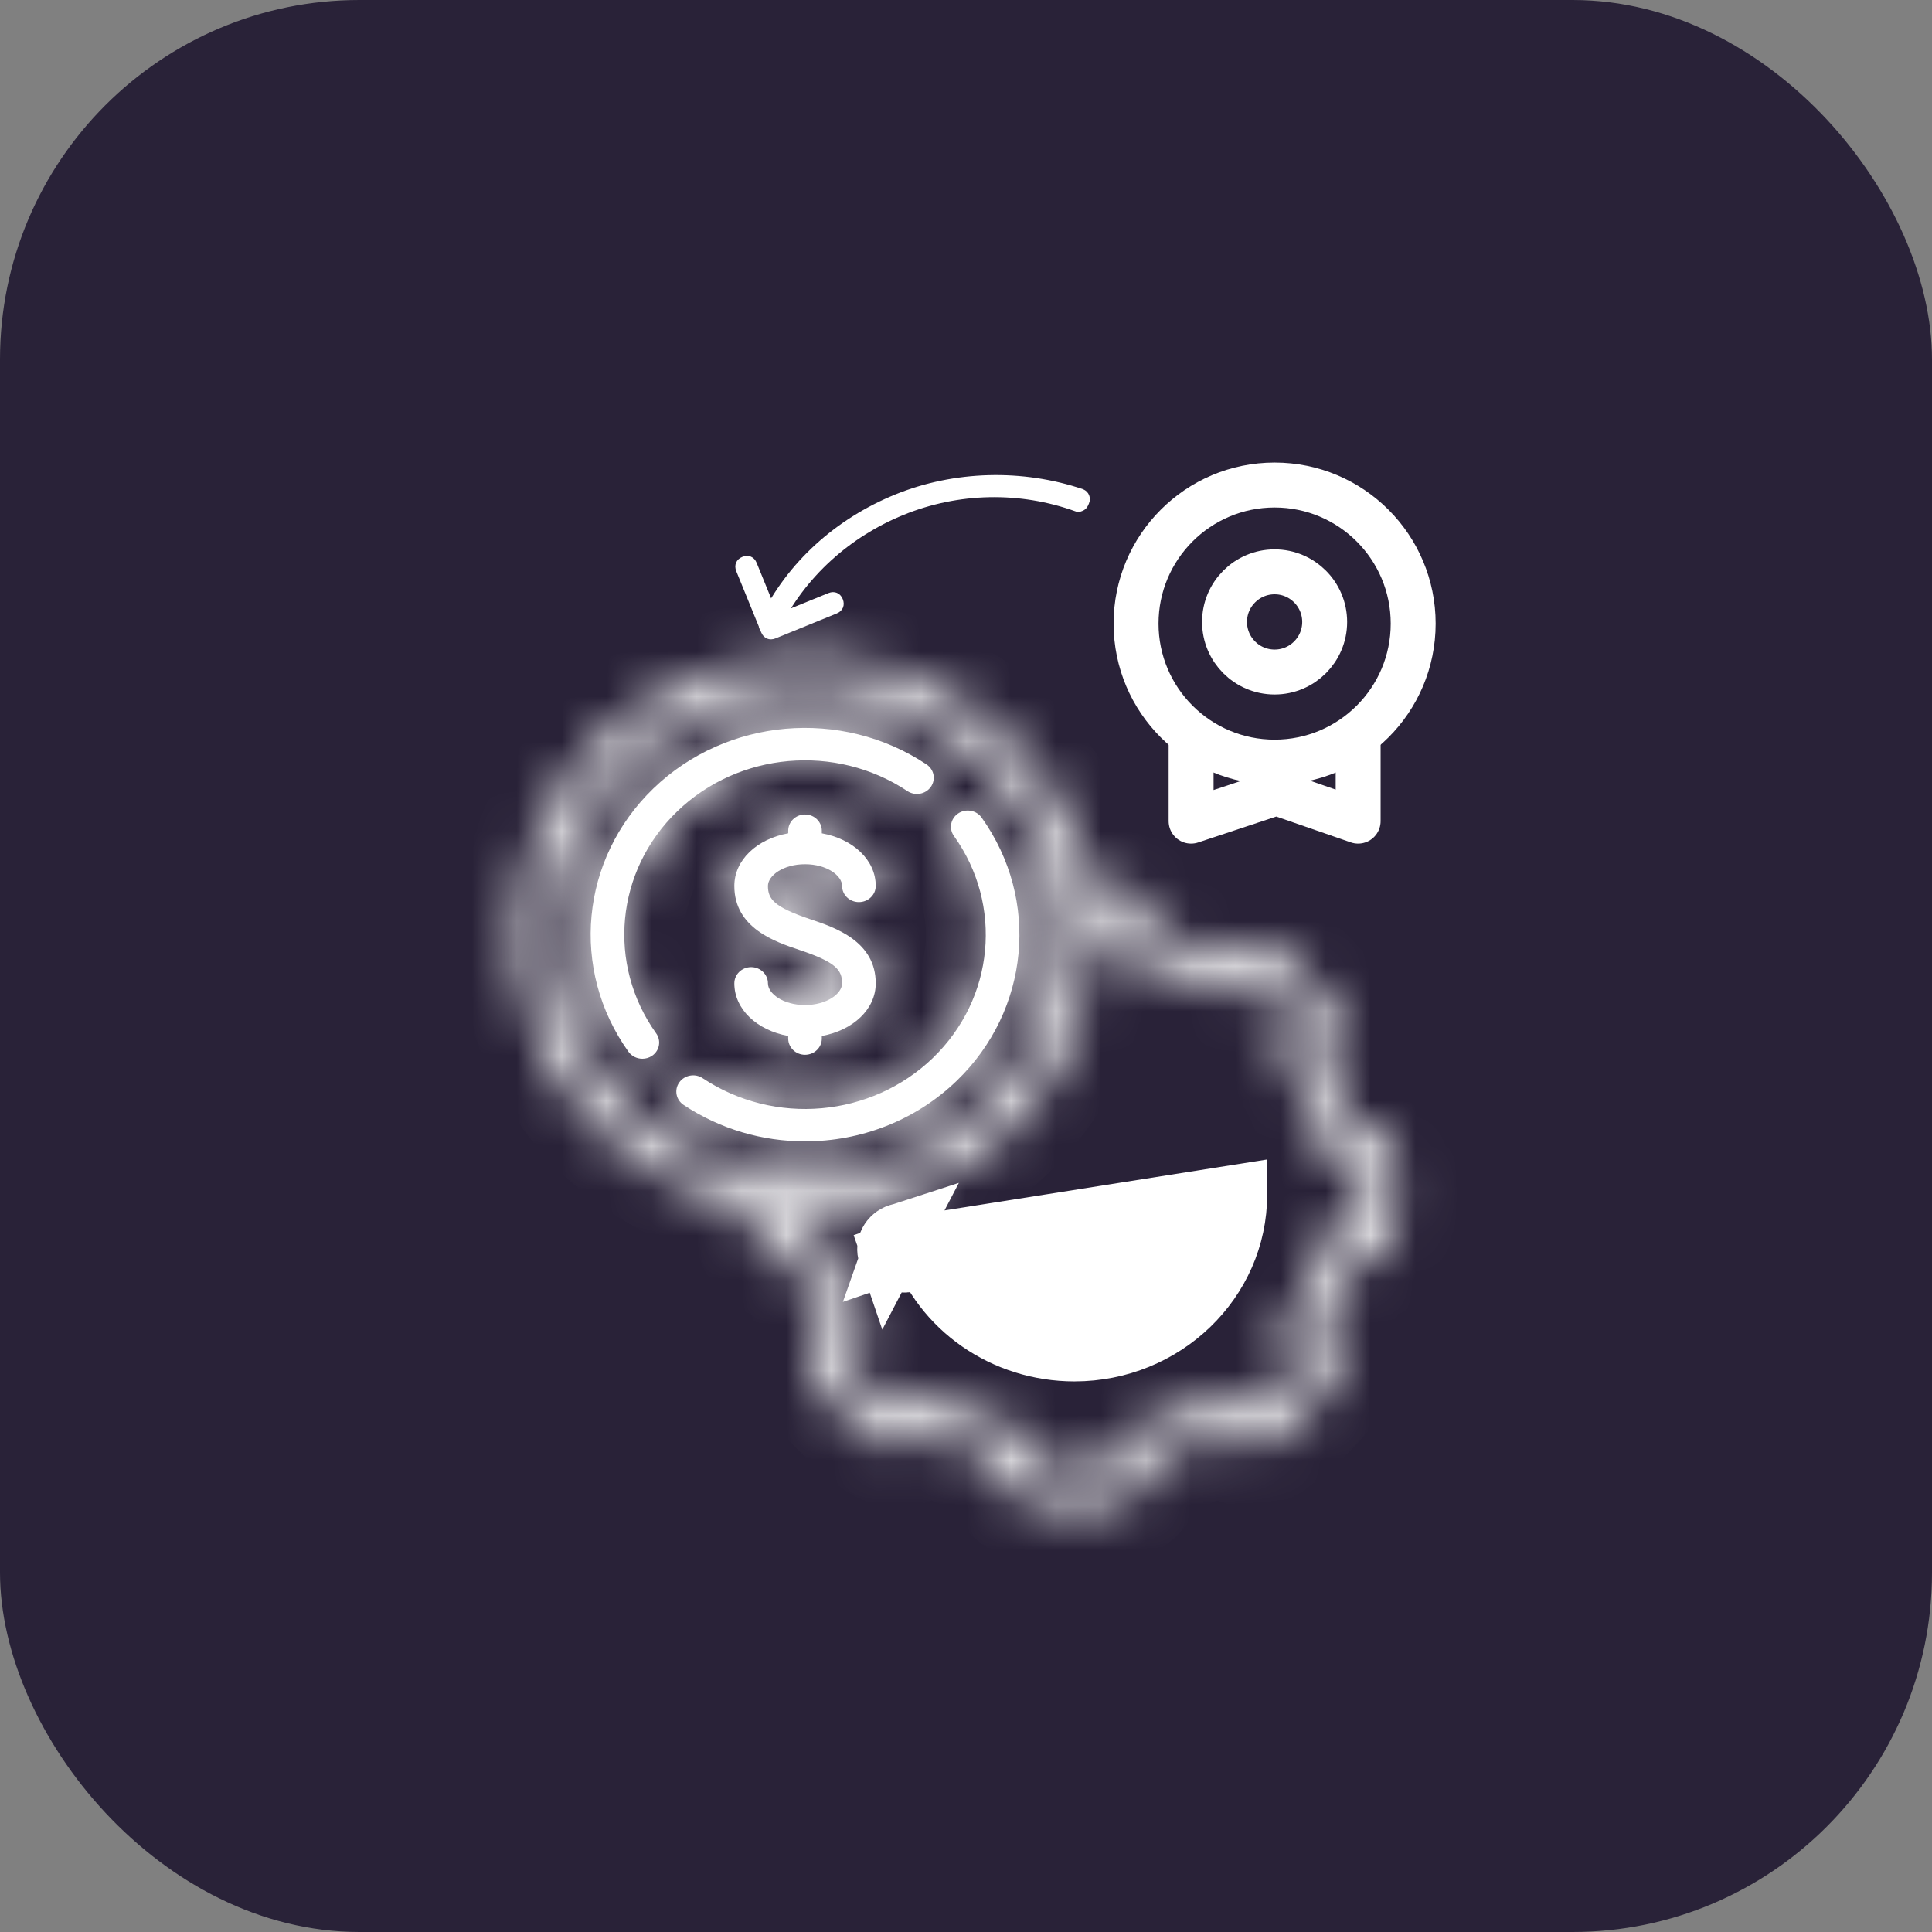 <svg width="43" height="43" viewBox="0 0 43 43" fill="none" xmlns="http://www.w3.org/2000/svg">
<rect x="0" y="0" width="43" height="43" fill="#808080" stroke="none"/>
<rect width="43" height="43" rx="8" fill="#292238"/>
<mask id="path-2-inside-1_4496_43778" fill="white">
<path d="M15.073 18.058C16.444 16.736 18.599 16.546 20.196 17.607C20.366 17.72 20.599 17.679 20.716 17.515C20.834 17.351 20.791 17.126 20.621 17.013C18.726 15.754 16.171 15.979 14.543 17.548C12.916 19.117 12.683 21.582 13.988 23.409C14.061 23.51 14.178 23.564 14.297 23.564C14.37 23.564 14.444 23.544 14.509 23.501C14.679 23.388 14.722 23.163 14.604 22.999C13.504 21.459 13.701 19.381 15.073 18.058Z"/>
</mask>
<path d="M15.073 18.058C16.444 16.736 18.599 16.546 20.196 17.607C20.366 17.72 20.599 17.679 20.716 17.515C20.834 17.351 20.791 17.126 20.621 17.013C18.726 15.754 16.171 15.979 14.543 17.548C12.916 19.117 12.683 21.582 13.988 23.409C14.061 23.51 14.178 23.564 14.297 23.564C14.37 23.564 14.444 23.544 14.509 23.501C14.679 23.388 14.722 23.163 14.604 22.999C13.504 21.459 13.701 19.381 15.073 18.058Z" fill="white"/>
<path d="M15.073 18.058L14.149 17.101L15.073 18.058ZM20.196 17.607L20.933 16.499L20.933 16.499L20.196 17.607ZM20.716 17.515L19.633 16.741L19.633 16.742L20.716 17.515ZM20.621 17.013L21.358 15.905L21.357 15.905L20.621 17.013ZM14.543 17.548L13.62 16.59L13.62 16.59L14.543 17.548ZM13.988 23.409L12.906 24.182L12.907 24.183L13.988 23.409ZM14.509 23.501L15.244 24.61L15.246 24.609L14.509 23.501ZM14.604 22.999L15.687 22.226L15.687 22.225L14.604 22.999ZM15.996 19.016C16.914 18.131 18.378 17.997 19.46 18.715L20.933 16.499C18.82 15.095 15.974 15.34 14.149 17.101L15.996 19.016ZM19.459 18.715C20.214 19.217 21.256 19.049 21.799 18.288L19.633 16.742C19.942 16.309 20.519 16.224 20.933 16.499L19.459 18.715ZM21.799 18.288C22.363 17.498 22.14 16.425 21.358 15.905L19.884 18.121C19.441 17.827 19.304 17.203 19.633 16.741L21.799 18.288ZM21.357 15.905C18.948 14.303 15.701 14.584 13.62 16.59L15.467 18.506C16.641 17.375 18.505 17.205 19.884 18.122L21.357 15.905ZM13.62 16.59C11.523 18.613 11.213 21.813 12.906 24.182L15.071 22.635C14.153 21.351 14.31 19.622 15.467 18.506L13.62 16.59ZM12.907 24.183C13.246 24.658 13.78 24.895 14.297 24.895V22.234C14.576 22.234 14.876 22.362 15.07 22.634L12.907 24.183ZM14.297 24.895C14.621 24.895 14.953 24.803 15.244 24.61L13.773 22.392C13.935 22.284 14.119 22.234 14.297 22.234V24.895ZM15.246 24.609C16.028 24.088 16.252 23.016 15.687 22.226L13.522 23.772C13.192 23.311 13.33 22.687 13.772 22.393L15.246 24.609ZM15.687 22.225C14.974 21.228 15.094 19.886 15.996 19.016L14.149 17.101C12.307 18.877 12.034 21.691 13.522 23.773L15.687 22.225Z" fill="white" mask="url(#path-2-inside-1_4496_43778)"/>
<mask id="path-4-inside-2_4496_43778" fill="white">
<path d="M21.292 24.056C22.919 22.487 23.152 20.023 21.847 18.196C21.73 18.032 21.497 17.991 21.327 18.104C21.157 18.217 21.114 18.442 21.231 18.605C22.331 20.145 22.134 22.223 20.763 23.546C19.391 24.869 17.236 25.059 15.639 23.997C15.469 23.884 15.236 23.926 15.119 24.09C15.002 24.254 15.044 24.478 15.214 24.591C16.035 25.137 16.979 25.403 17.918 25.403C19.148 25.403 20.369 24.946 21.292 24.056Z"/>
</mask>
<path d="M21.292 24.056C22.919 22.487 23.152 20.023 21.847 18.196C21.73 18.032 21.497 17.991 21.327 18.104C21.157 18.217 21.114 18.442 21.231 18.605C22.331 20.145 22.134 22.223 20.763 23.546C19.391 24.869 17.236 25.059 15.639 23.997C15.469 23.884 15.236 23.926 15.119 24.09C15.002 24.254 15.044 24.478 15.214 24.591C16.035 25.137 16.979 25.403 17.918 25.403C19.148 25.403 20.369 24.946 21.292 24.056Z" fill="white"/>
<path d="M21.847 18.196L22.929 17.422L22.929 17.422L21.847 18.196ZM21.327 18.104L20.59 16.996L20.59 16.996L21.327 18.104ZM21.231 18.605L20.148 19.379L20.148 19.379L21.231 18.605ZM20.763 23.546L21.686 24.504L21.686 24.504L20.763 23.546ZM15.639 23.997L14.902 25.106L14.903 25.106L15.639 23.997ZM15.119 24.09L16.201 24.864H16.201L15.119 24.09ZM15.214 24.591L15.951 23.483L15.95 23.483L15.214 24.591ZM22.215 25.014C24.313 22.992 24.623 19.791 22.929 17.422L20.764 18.97C21.682 20.254 21.525 21.982 20.368 23.098L22.215 25.014ZM22.929 17.422C22.387 16.663 21.346 16.493 20.59 16.996L22.063 19.212C21.648 19.488 21.072 19.401 20.764 18.97L22.929 17.422ZM20.59 16.996C19.808 17.516 19.584 18.589 20.148 19.379L22.314 17.832C22.644 18.294 22.506 18.918 22.063 19.212L20.59 16.996ZM20.148 19.379C20.861 20.377 20.741 21.718 19.839 22.588L21.686 24.504C23.528 22.728 23.802 19.914 22.313 17.832L20.148 19.379ZM19.839 22.588C18.921 23.474 17.457 23.608 16.376 22.889L14.903 25.106C17.015 26.51 19.861 26.264 21.686 24.504L19.839 22.588ZM16.376 22.889C15.621 22.387 14.58 22.556 14.036 23.316L16.201 24.864C15.893 25.296 15.317 25.381 14.902 25.106L16.376 22.889ZM14.036 23.316C13.472 24.106 13.695 25.18 14.479 25.7L15.95 23.483C16.394 23.777 16.532 24.402 16.201 24.864L14.036 23.316ZM14.478 25.7C15.525 26.396 16.727 26.734 17.918 26.734V24.073C17.23 24.073 16.544 23.877 15.951 23.483L14.478 25.7ZM17.918 26.734C19.475 26.734 21.032 26.155 22.215 25.014L20.368 23.098C19.706 23.736 18.822 24.073 17.918 24.073V26.734Z" fill="white" mask="url(#path-4-inside-2_4496_43778)"/>
<mask id="path-6-inside-3_4496_43778" fill="white">
<path d="M31.023 25.709C30.973 25.343 30.643 25.068 30.256 25.068H30.09C29.94 24.5 29.706 23.958 29.392 23.45L29.512 23.335C29.785 23.071 29.817 22.651 29.585 22.359C29.395 22.119 29.193 21.896 28.986 21.696C28.778 21.496 28.547 21.302 28.298 21.118C27.995 20.895 27.56 20.925 27.286 21.189L27.167 21.304C26.64 21.001 26.078 20.776 25.488 20.631V20.471C25.488 20.098 25.203 19.78 24.825 19.731C24.607 19.703 24.392 19.686 24.181 19.677C23.632 16.825 21.032 14.659 17.918 14.659C14.405 14.659 11.547 17.415 11.547 20.803C11.547 23.806 13.793 26.312 16.75 26.843C16.759 27.045 16.778 27.253 16.807 27.463C16.857 27.828 17.187 28.103 17.574 28.103H17.74C17.89 28.671 18.124 29.214 18.438 29.721L18.319 29.837C18.045 30.1 18.014 30.52 18.245 30.812C18.436 31.052 18.637 31.275 18.845 31.475C19.052 31.675 19.283 31.869 19.532 32.053C19.835 32.276 20.27 32.246 20.544 31.982L20.663 31.867C21.19 32.17 21.752 32.395 22.341 32.54V32.7C22.341 33.074 22.627 33.392 23.005 33.44C23.316 33.48 23.622 33.5 23.915 33.5C24.208 33.5 24.514 33.48 24.825 33.44C25.203 33.392 25.488 33.074 25.488 32.7V32.54C26.078 32.395 26.64 32.17 27.167 31.867L27.286 31.982C27.56 32.246 27.995 32.276 28.298 32.053C28.547 31.869 28.778 31.675 28.985 31.475C29.193 31.275 29.394 31.052 29.584 30.812C29.817 30.52 29.785 30.1 29.511 29.837L29.392 29.721C29.706 29.214 29.94 28.671 30.09 28.103H30.256C30.643 28.103 30.973 27.828 31.023 27.463C31.065 27.164 31.086 26.868 31.086 26.586C31.086 26.303 31.065 26.008 31.023 25.709ZM12.295 20.803C12.295 17.813 14.817 15.381 17.918 15.381C21.018 15.381 23.541 17.813 23.541 20.803C23.541 23.793 21.018 26.225 17.918 26.225C14.817 26.225 12.295 23.793 12.295 20.803ZM30.282 27.368C30.281 27.372 30.271 27.381 30.256 27.381H29.792C29.614 27.381 29.461 27.502 29.425 27.67C29.282 28.349 29.006 28.989 28.605 29.574C28.507 29.717 28.527 29.907 28.652 30.028L28.983 30.347C28.993 30.357 28.993 30.371 28.991 30.374C28.818 30.592 28.643 30.785 28.457 30.965C28.27 31.145 28.07 31.313 27.844 31.48C27.84 31.482 27.826 31.482 27.816 31.472L27.485 31.154C27.359 31.032 27.162 31.013 27.014 31.108C26.408 31.495 25.744 31.761 25.04 31.899C24.866 31.933 24.741 32.081 24.741 32.252V32.7C24.741 32.715 24.73 32.724 24.726 32.725C24.162 32.797 23.668 32.797 23.104 32.725C23.1 32.724 23.09 32.715 23.09 32.7V32.252C23.09 32.081 22.964 31.933 22.79 31.899C22.087 31.761 21.422 31.495 20.816 31.108C20.668 31.013 20.471 31.032 20.345 31.154L20.015 31.472C20.004 31.482 19.99 31.482 19.986 31.48C19.761 31.313 19.56 31.145 19.374 30.965C19.187 30.785 19.012 30.592 18.84 30.374C18.837 30.371 18.837 30.357 18.848 30.347L19.178 30.028C19.304 29.907 19.323 29.717 19.225 29.574C18.824 28.989 18.548 28.349 18.405 27.67C18.37 27.502 18.216 27.381 18.038 27.381H17.574C17.559 27.381 17.549 27.372 17.548 27.367C17.528 27.219 17.514 27.075 17.504 26.933C17.641 26.942 17.779 26.946 17.918 26.946C21.431 26.946 24.289 24.19 24.289 20.803C24.289 20.669 24.284 20.536 24.275 20.404C24.422 20.413 24.572 20.426 24.726 20.446C24.73 20.447 24.741 20.457 24.741 20.471V20.919C24.741 21.09 24.866 21.238 25.04 21.272C25.744 21.41 26.408 21.676 27.014 22.063C27.162 22.158 27.359 22.139 27.485 22.017L27.816 21.699C27.826 21.689 27.84 21.689 27.844 21.691C28.07 21.858 28.27 22.026 28.457 22.206C28.643 22.386 28.818 22.58 28.991 22.797C28.993 22.801 28.993 22.814 28.983 22.825L28.652 23.143C28.527 23.264 28.507 23.454 28.605 23.597C29.006 24.182 29.282 24.822 29.425 25.501C29.461 25.669 29.614 25.79 29.792 25.79H30.256C30.271 25.79 30.281 25.799 30.282 25.804C30.319 26.075 30.338 26.331 30.338 26.586C30.338 26.84 30.319 27.096 30.282 27.368Z"/>
</mask>
<path d="M31.023 25.709C30.973 25.343 30.643 25.068 30.256 25.068H30.09C29.94 24.5 29.706 23.958 29.392 23.45L29.512 23.335C29.785 23.071 29.817 22.651 29.585 22.359C29.395 22.119 29.193 21.896 28.986 21.696C28.778 21.496 28.547 21.302 28.298 21.118C27.995 20.895 27.56 20.925 27.286 21.189L27.167 21.304C26.64 21.001 26.078 20.776 25.488 20.631V20.471C25.488 20.098 25.203 19.78 24.825 19.731C24.607 19.703 24.392 19.686 24.181 19.677C23.632 16.825 21.032 14.659 17.918 14.659C14.405 14.659 11.547 17.415 11.547 20.803C11.547 23.806 13.793 26.312 16.75 26.843C16.759 27.045 16.778 27.253 16.807 27.463C16.857 27.828 17.187 28.103 17.574 28.103H17.74C17.89 28.671 18.124 29.214 18.438 29.721L18.319 29.837C18.045 30.1 18.014 30.52 18.245 30.812C18.436 31.052 18.637 31.275 18.845 31.475C19.052 31.675 19.283 31.869 19.532 32.053C19.835 32.276 20.27 32.246 20.544 31.982L20.663 31.867C21.19 32.17 21.752 32.395 22.341 32.54V32.7C22.341 33.074 22.627 33.392 23.005 33.44C23.316 33.48 23.622 33.5 23.915 33.5C24.208 33.5 24.514 33.48 24.825 33.44C25.203 33.392 25.488 33.074 25.488 32.7V32.54C26.078 32.395 26.64 32.17 27.167 31.867L27.286 31.982C27.56 32.246 27.995 32.276 28.298 32.053C28.547 31.869 28.778 31.675 28.985 31.475C29.193 31.275 29.394 31.052 29.584 30.812C29.817 30.52 29.785 30.1 29.511 29.837L29.392 29.721C29.706 29.214 29.94 28.671 30.09 28.103H30.256C30.643 28.103 30.973 27.828 31.023 27.463C31.065 27.164 31.086 26.868 31.086 26.586C31.086 26.303 31.065 26.008 31.023 25.709ZM12.295 20.803C12.295 17.813 14.817 15.381 17.918 15.381C21.018 15.381 23.541 17.813 23.541 20.803C23.541 23.793 21.018 26.225 17.918 26.225C14.817 26.225 12.295 23.793 12.295 20.803ZM30.282 27.368C30.281 27.372 30.271 27.381 30.256 27.381H29.792C29.614 27.381 29.461 27.502 29.425 27.67C29.282 28.349 29.006 28.989 28.605 29.574C28.507 29.717 28.527 29.907 28.652 30.028L28.983 30.347C28.993 30.357 28.993 30.371 28.991 30.374C28.818 30.592 28.643 30.785 28.457 30.965C28.27 31.145 28.07 31.313 27.844 31.48C27.84 31.482 27.826 31.482 27.816 31.472L27.485 31.154C27.359 31.032 27.162 31.013 27.014 31.108C26.408 31.495 25.744 31.761 25.04 31.899C24.866 31.933 24.741 32.081 24.741 32.252V32.7C24.741 32.715 24.73 32.724 24.726 32.725C24.162 32.797 23.668 32.797 23.104 32.725C23.1 32.724 23.09 32.715 23.09 32.7V32.252C23.09 32.081 22.964 31.933 22.79 31.899C22.087 31.761 21.422 31.495 20.816 31.108C20.668 31.013 20.471 31.032 20.345 31.154L20.015 31.472C20.004 31.482 19.99 31.482 19.986 31.48C19.761 31.313 19.56 31.145 19.374 30.965C19.187 30.785 19.012 30.592 18.84 30.374C18.837 30.371 18.837 30.357 18.848 30.347L19.178 30.028C19.304 29.907 19.323 29.717 19.225 29.574C18.824 28.989 18.548 28.349 18.405 27.67C18.37 27.502 18.216 27.381 18.038 27.381H17.574C17.559 27.381 17.549 27.372 17.548 27.367C17.528 27.219 17.514 27.075 17.504 26.933C17.641 26.942 17.779 26.946 17.918 26.946C21.431 26.946 24.289 24.19 24.289 20.803C24.289 20.669 24.284 20.536 24.275 20.404C24.422 20.413 24.572 20.426 24.726 20.446C24.73 20.447 24.741 20.457 24.741 20.471V20.919C24.741 21.09 24.866 21.238 25.04 21.272C25.744 21.41 26.408 21.676 27.014 22.063C27.162 22.158 27.359 22.139 27.485 22.017L27.816 21.699C27.826 21.689 27.84 21.689 27.844 21.691C28.07 21.858 28.27 22.026 28.457 22.206C28.643 22.386 28.818 22.58 28.991 22.797C28.993 22.801 28.993 22.814 28.983 22.825L28.652 23.143C28.527 23.264 28.507 23.454 28.605 23.597C29.006 24.182 29.282 24.822 29.425 25.501C29.461 25.669 29.614 25.79 29.792 25.79H30.256C30.271 25.79 30.281 25.799 30.282 25.804C30.319 26.075 30.338 26.331 30.338 26.586C30.338 26.84 30.319 27.096 30.282 27.368Z" fill="white" stroke="white" stroke-width="2.661" mask="url(#path-6-inside-3_4496_43778)"/>
<path d="M20.473 27.686C20.408 27.497 20.197 27.394 20.001 27.457M20.473 27.686L20.398 27.712C20.396 27.707 20.394 27.702 20.392 27.697C20.394 27.702 20.396 27.707 20.397 27.712L20.114 27.81L20.113 27.81L19.844 27.902C19.844 27.902 19.844 27.902 19.844 27.902L20.001 27.457M20.473 27.686L20.398 27.712L27.538 26.585C27.538 28.512 25.912 30.08 23.914 30.08C22.348 30.08 20.966 29.118 20.473 27.686ZM20.001 27.457C19.805 27.52 19.698 27.724 19.763 27.913L20.001 27.457ZM20.397 27.712C20.448 27.888 20.34 28.047 20.204 28.091C20.203 28.091 20.203 28.091 20.203 28.091C20.203 28.091 20.203 28.091 20.203 28.091C20.071 28.133 19.902 28.072 19.844 27.903L20.397 27.712Z" fill="white" stroke="white" stroke-width="1.331"/>
<mask id="path-8-inside-4_4496_43778" fill="white">
<path d="M17.917 19.235C18.403 19.235 18.742 19.489 18.742 19.718C18.742 19.917 18.91 20.078 19.116 20.078C19.323 20.078 19.491 19.917 19.491 19.718C19.491 19.141 18.987 18.672 18.291 18.547V18.489C18.291 18.29 18.124 18.128 17.917 18.128C17.711 18.128 17.543 18.29 17.543 18.489V18.547C16.847 18.672 16.344 19.141 16.344 19.718C16.344 20.657 17.252 20.961 17.794 21.143C18.606 21.414 18.742 21.591 18.742 21.886C18.742 22.114 18.403 22.369 17.917 22.369C17.431 22.369 17.092 22.114 17.092 21.886C17.092 21.687 16.924 21.525 16.718 21.525C16.511 21.525 16.344 21.687 16.344 21.886C16.344 22.462 16.847 22.931 17.543 23.057V23.115C17.543 23.314 17.711 23.476 17.917 23.476C18.124 23.476 18.291 23.314 18.291 23.115V23.057C18.987 22.931 19.491 22.462 19.491 21.886C19.491 20.947 18.582 20.643 18.04 20.461C17.229 20.189 17.092 20.012 17.092 19.718C17.092 19.489 17.431 19.235 17.917 19.235Z"/>
</mask>
<path d="M17.917 19.235C18.403 19.235 18.742 19.489 18.742 19.718C18.742 19.917 18.91 20.078 19.116 20.078C19.323 20.078 19.491 19.917 19.491 19.718C19.491 19.141 18.987 18.672 18.291 18.547V18.489C18.291 18.29 18.124 18.128 17.917 18.128C17.711 18.128 17.543 18.29 17.543 18.489V18.547C16.847 18.672 16.344 19.141 16.344 19.718C16.344 20.657 17.252 20.961 17.794 21.143C18.606 21.414 18.742 21.591 18.742 21.886C18.742 22.114 18.403 22.369 17.917 22.369C17.431 22.369 17.092 22.114 17.092 21.886C17.092 21.687 16.924 21.525 16.718 21.525C16.511 21.525 16.344 21.687 16.344 21.886C16.344 22.462 16.847 22.931 17.543 23.057V23.115C17.543 23.314 17.711 23.476 17.917 23.476C18.124 23.476 18.291 23.314 18.291 23.115V23.057C18.987 22.931 19.491 22.462 19.491 21.886C19.491 20.947 18.582 20.643 18.04 20.461C17.229 20.189 17.092 20.012 17.092 19.718C17.092 19.489 17.431 19.235 17.917 19.235Z" fill="white"/>
<path d="M18.291 18.547H16.96V19.659L18.055 19.856L18.291 18.547ZM17.543 18.547L17.779 19.856L18.874 19.659V18.547H17.543ZM17.794 21.143L17.372 22.404L17.372 22.405L17.794 21.143ZM17.543 23.057H18.874V21.945L17.779 21.747L17.543 23.057ZM18.291 23.057L18.055 21.747L16.96 21.945V23.057H18.291ZM18.04 20.461L17.617 21.723L17.617 21.723L18.04 20.461ZM17.917 20.566C17.937 20.566 17.891 20.572 17.8 20.515C17.756 20.486 17.674 20.425 17.594 20.312C17.514 20.198 17.412 19.995 17.412 19.718H20.073C20.073 18.947 19.548 18.471 19.224 18.266C18.843 18.025 18.384 17.904 17.917 17.904V20.566ZM17.412 19.718C17.412 20.697 18.221 21.409 19.116 21.409V18.747C19.598 18.747 20.073 19.136 20.073 19.718H17.412ZM19.116 21.409C20.012 21.409 20.821 20.697 20.821 19.718H18.16C18.16 19.137 18.634 18.747 19.116 18.747V21.409ZM20.821 19.718C20.821 18.265 19.596 17.43 18.527 17.237L18.055 19.856C18.115 19.867 18.16 19.883 18.19 19.898C18.22 19.913 18.231 19.924 18.229 19.921C18.226 19.919 18.208 19.901 18.191 19.863C18.172 19.822 18.16 19.771 18.16 19.718H20.821ZM19.622 18.547V18.489H16.96V18.547H19.622ZM19.622 18.489C19.622 17.509 18.813 16.797 17.917 16.797V19.459C17.435 19.459 16.96 19.07 16.96 18.489H19.622ZM17.917 16.797C17.022 16.797 16.212 17.509 16.212 18.489H18.874C18.874 19.07 18.4 19.459 17.917 19.459V16.797ZM16.212 18.489V18.547H18.874V18.489H16.212ZM17.307 17.237C16.238 17.43 15.013 18.265 15.013 19.718H17.674C17.674 19.771 17.662 19.822 17.643 19.863C17.626 19.901 17.608 19.919 17.606 19.921C17.604 19.924 17.614 19.913 17.645 19.898C17.675 19.883 17.719 19.867 17.779 19.856L17.307 17.237ZM15.013 19.718C15.013 20.707 15.528 21.384 16.079 21.787C16.567 22.145 17.129 22.323 17.372 22.404L18.217 19.881C18.077 19.834 17.966 19.796 17.86 19.751C17.755 19.706 17.69 19.669 17.652 19.641C17.617 19.615 17.629 19.615 17.649 19.649C17.674 19.692 17.674 19.726 17.674 19.718H15.013ZM17.372 22.405C17.549 22.464 17.657 22.507 17.721 22.537C17.788 22.569 17.766 22.567 17.712 22.52C17.643 22.462 17.544 22.353 17.477 22.188C17.414 22.034 17.412 21.912 17.412 21.886H20.073C20.073 21.713 20.054 21.458 19.94 21.18C19.822 20.89 19.638 20.664 19.434 20.491C19.085 20.195 18.628 20.018 18.217 19.881L17.372 22.405ZM17.412 21.886C17.412 21.608 17.514 21.405 17.594 21.292C17.674 21.178 17.756 21.117 17.8 21.088C17.891 21.031 17.937 21.038 17.917 21.038V23.699C18.384 23.699 18.843 23.579 19.224 23.337C19.548 23.132 20.073 22.657 20.073 21.886H17.412ZM17.917 21.038C17.897 21.038 17.944 21.031 18.034 21.089C18.079 21.117 18.161 21.178 18.241 21.292C18.32 21.405 18.423 21.609 18.423 21.886H15.761C15.761 22.656 16.286 23.132 16.61 23.337C16.992 23.579 17.451 23.699 17.917 23.699V21.038ZM18.423 21.886C18.423 20.907 17.613 20.195 16.718 20.195V22.856C16.235 22.856 15.761 22.467 15.761 21.886H18.423ZM16.718 20.195C15.822 20.195 15.013 20.907 15.013 21.886H17.674C17.674 22.467 17.201 22.856 16.718 22.856V20.195ZM15.013 21.886C15.013 23.339 16.238 24.174 17.307 24.367L17.779 21.747C17.72 21.737 17.675 21.72 17.645 21.706C17.614 21.691 17.604 21.68 17.606 21.682C17.608 21.684 17.626 21.703 17.643 21.741C17.662 21.782 17.674 21.832 17.674 21.886H15.013ZM16.212 23.057V23.115H18.874V23.057H16.212ZM16.212 23.115C16.212 24.094 17.022 24.806 17.917 24.806V22.145C18.4 22.145 18.874 22.534 18.874 23.115H16.212ZM17.917 24.806C18.813 24.806 19.622 24.094 19.622 23.115H16.96C16.96 22.534 17.435 22.145 17.917 22.145V24.806ZM19.622 23.115V23.057H16.96V23.115H19.622ZM18.527 24.367C19.596 24.174 20.821 23.339 20.821 21.886H18.16C18.16 21.832 18.172 21.782 18.191 21.741C18.208 21.703 18.226 21.684 18.229 21.682C18.231 21.68 18.22 21.691 18.189 21.706C18.16 21.72 18.115 21.737 18.055 21.747L18.527 24.367ZM20.821 21.886C20.821 20.896 20.306 20.22 19.755 19.816C19.267 19.458 18.705 19.28 18.462 19.199L17.617 21.723C17.758 21.77 17.868 21.808 17.974 21.853C18.079 21.897 18.144 21.935 18.182 21.963C18.217 21.988 18.205 21.988 18.186 21.954C18.161 21.911 18.16 21.877 18.16 21.886H20.821ZM18.462 19.199C18.285 19.14 18.177 19.096 18.114 19.067C18.047 19.035 18.068 19.037 18.123 19.083C18.191 19.142 18.29 19.251 18.358 19.416C18.42 19.57 18.423 19.692 18.423 19.718H15.761C15.761 19.891 15.78 20.145 15.894 20.424C16.013 20.713 16.196 20.939 16.401 21.113C16.749 21.408 17.206 21.585 17.617 21.723L18.462 19.199ZM18.423 19.718C18.423 19.995 18.32 20.198 18.241 20.311C18.161 20.425 18.079 20.486 18.034 20.515C17.944 20.572 17.897 20.566 17.917 20.566V17.904C17.451 17.904 16.992 18.025 16.61 18.266C16.286 18.471 15.761 18.947 15.761 19.718H18.423Z" fill="white" mask="url(#path-8-inside-4_4496_43778)"/>
<path d="M24.091 11.371C24.046 11.389 24 11.408 23.937 11.381C22.697 10.934 21.332 10.961 20.107 11.461C18.928 11.942 17.915 12.831 17.34 14.017C17.268 14.1 17.132 14.155 17.004 14.101C16.877 14.047 16.866 13.893 16.92 13.765C17.521 12.515 18.607 11.543 19.922 11.007C21.238 10.471 22.757 10.433 24.106 10.889C24.234 10.942 24.29 11.078 24.236 11.206C24.209 11.27 24.182 11.334 24.091 11.371Z" fill="white"/>
<path d="M18.622 13.654L17.262 14.208C17.125 14.264 16.998 14.21 16.942 14.074L16.387 12.713C16.332 12.577 16.386 12.449 16.522 12.394C16.658 12.338 16.786 12.392 16.841 12.528L17.303 13.662L18.438 13.2C18.574 13.145 18.701 13.198 18.757 13.334C18.812 13.47 18.759 13.598 18.622 13.654Z" fill="white"/>
<path d="M28.369 16.962C30.072 16.962 31.453 15.582 31.453 13.879C31.453 12.175 30.072 10.795 28.369 10.795C26.666 10.795 25.285 12.175 25.285 13.879C25.285 15.582 26.666 16.962 28.369 16.962Z" stroke="white" stroke-linecap="round" stroke-linejoin="round"/>
<path d="M26.51 16.487V18.276L28.409 17.646L30.228 18.276V16.52" stroke="white" stroke-linecap="round" stroke-linejoin="round"/>
<path d="M28.369 14.957C28.984 14.957 29.483 14.458 29.483 13.842C29.483 13.227 28.984 12.727 28.369 12.727C27.753 12.727 27.254 13.227 27.254 13.842C27.254 14.458 27.753 14.957 28.369 14.957Z" stroke="white" stroke-linecap="round" stroke-linejoin="round"/>
</svg>
